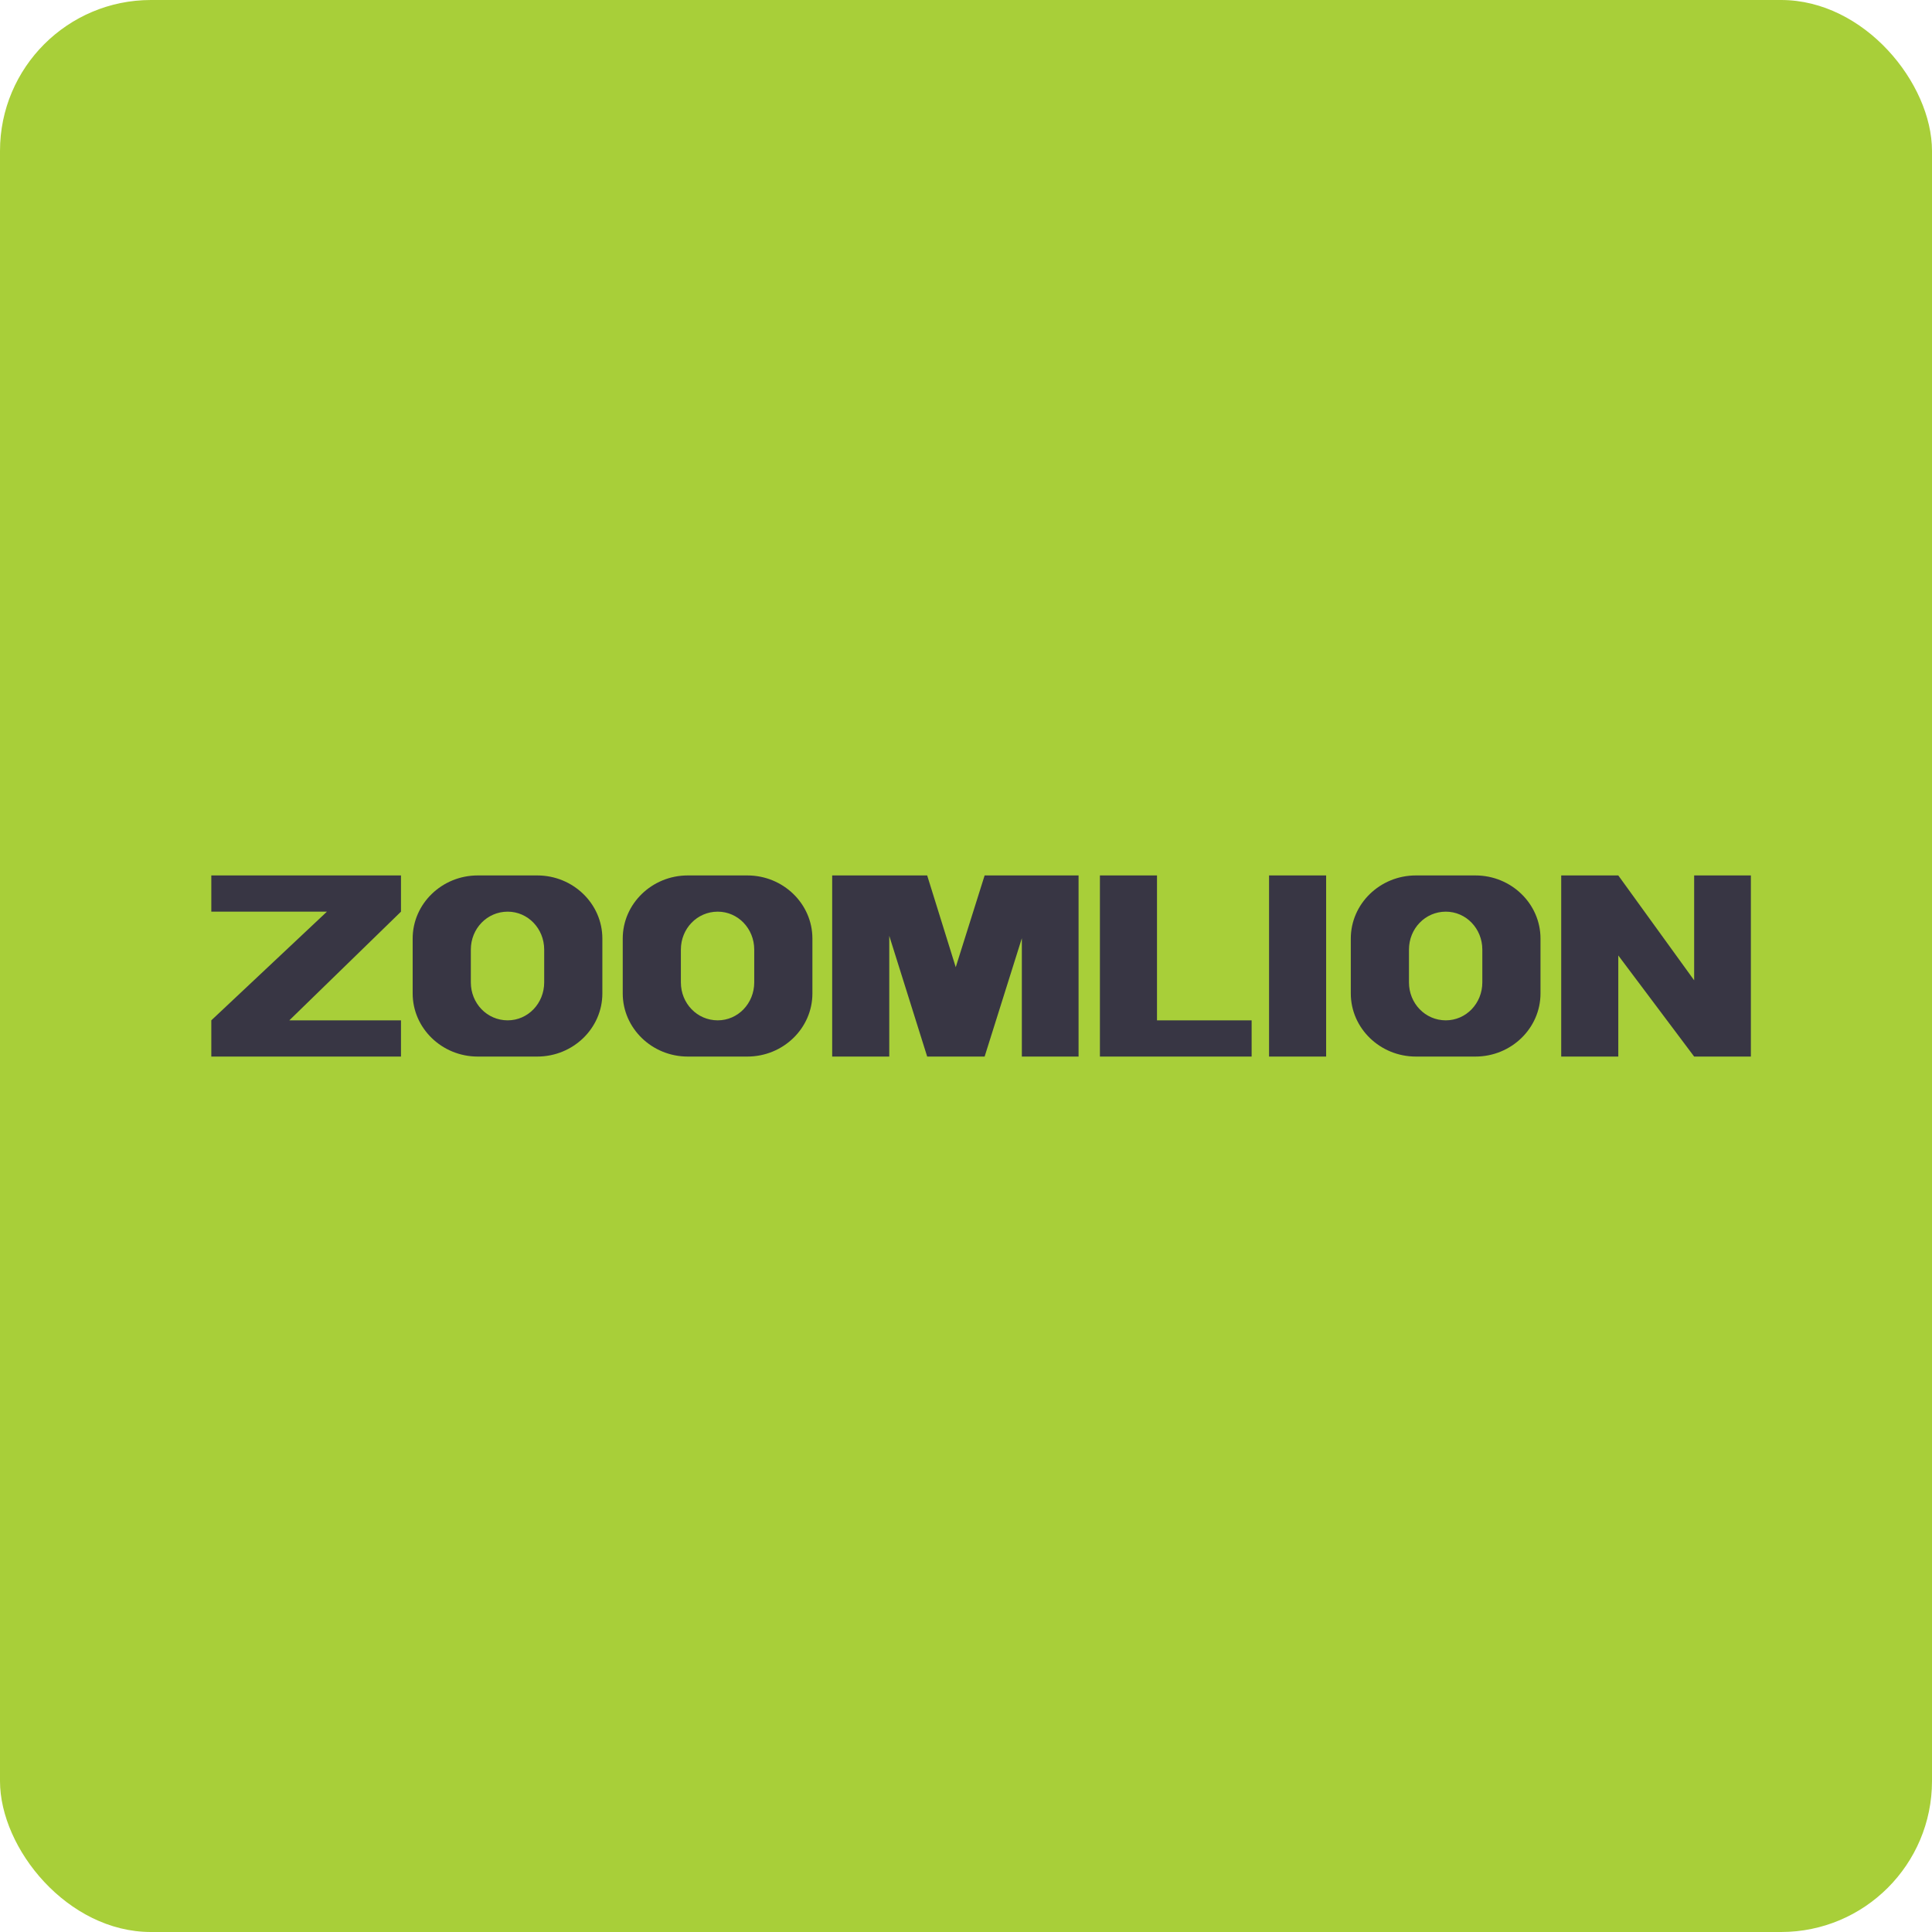 <!-- by FastBull --><svg width="64px" height="64px" viewBox="0 0 64 64" version="1.1" xmlns="http://www.w3.org/2000/svg" xmlns:xlink="http://www.w3.org/1999/xlink">
    <title>d5cead873934f61dd1bb168b91ace7091710397853619</title>
    <g id="页面-1" stroke="none" stroke-width="1" fill="none" fill-rule="evenodd">
        <g id="d5cead873934f61dd1bb168b91ace7091710397853619" fill-rule="nonzero">
            <rect id="矩形" fill="#A8CF39" x="0" y="0" width="64" height="64" rx="5"></rect>
            <polyline id="路径" fill="#A8CF39" points="2.75 2 61.55 2 61.55 60.8 2.75 60.8 2.75 2"></polyline>
            <path d="M13.283,29 L13.283,30.2 L9.585,33.8 L13.283,33.8 L13.283,35 L7,35 L7,33.8 L10.83,30.2 L7,30.2 L7,29 L13.283,29 Z M53.608,29 L56.121,32.474 L56.121,29 L58,29 L58,35 L56.121,35 L53.608,31.651 L53.608,35 L51.717,35 L51.717,29 L53.608,29 Z M17.799,29 C18.984,29 19.954,29.937 19.954,31.091 L19.954,32.909 C19.954,34.063 18.984,35 17.799,35 L15.825,35 C14.64,35 13.67,34.063 13.67,32.909 L13.67,31.091 C13.67,29.937 14.64,29 15.825,29 Z M24.758,29 C25.943,29 26.912,29.937 26.912,31.091 L26.912,32.909 C26.912,34.063 25.943,35 24.758,35 L22.783,35 C21.598,35 20.629,34.063 20.629,32.909 L20.629,31.091 C20.629,29.937 21.598,29 22.783,29 Z M48.877,29 C50.061,29 51.031,29.937 51.031,31.091 L51.031,32.909 C51.031,34.063 50.061,35 48.877,35 L46.902,35 C45.717,35 44.747,34.063 44.747,32.909 L44.747,31.091 C44.747,29.937 45.717,29 46.902,29 Z M43.93,29 L43.93,35 L42.039,35 L42.039,29 L43.93,29 Z M38.327,29 L38.327,33.8 L41.462,33.8 L41.462,35 L36.436,35 L36.436,29 L38.327,29 Z M30.714,29 L31.66,32.04 L32.617,29 L35.729,29 L35.729,35 L33.85,35 L33.85,31.08 L32.617,35 L30.714,35 L29.458,31 L29.458,35 L27.567,35 L27.567,29 L30.714,29 Z M16.818,30.2 C16.136,30.2 15.597,30.76 15.597,31.457 L15.597,32.543 C15.597,33.24 16.136,33.8 16.818,33.8 C17.488,33.8 18.027,33.24 18.027,32.543 L18.027,31.457 C18.027,30.76 17.488,30.2 16.818,30.2 Z M23.776,30.2 C23.094,30.2 22.555,30.76 22.555,31.457 L22.555,32.543 C22.555,33.24 23.094,33.8 23.776,33.8 C24.446,33.8 24.985,33.24 24.985,32.543 L24.985,31.457 C24.985,30.76 24.446,30.2 23.776,30.2 Z M47.895,30.2 C47.213,30.2 46.674,30.76 46.674,31.457 L46.674,32.543 C46.674,33.24 47.213,33.8 47.895,33.8 C48.565,33.8 49.104,33.24 49.104,32.543 L49.104,31.457 C49.104,30.76 48.565,30.2 47.895,30.2 Z" id="形状结合" fill="#383644"></path>
        </g>
    </g>
</svg>
